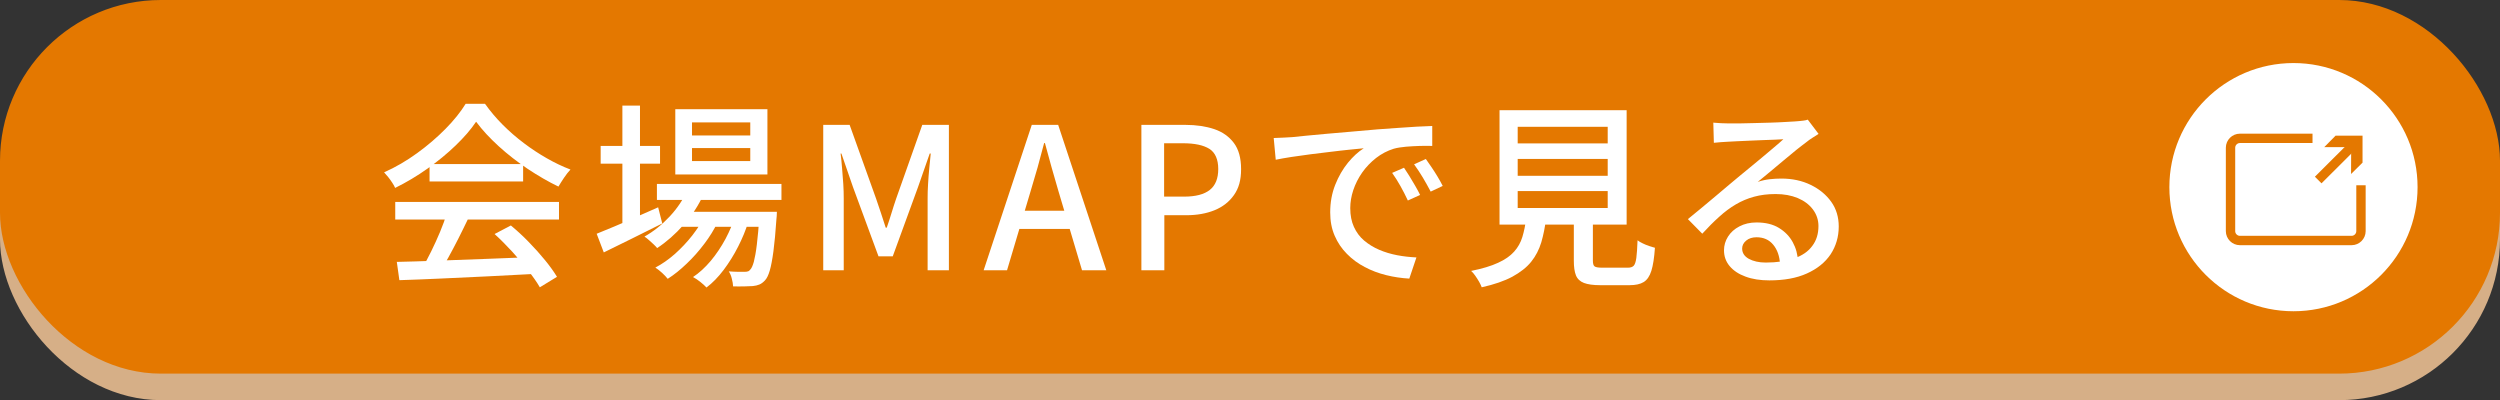 <?xml version="1.0" encoding="UTF-8"?>
<svg id="_レイヤー_2" data-name="レイヤー 2" xmlns="http://www.w3.org/2000/svg" viewBox="0 0 224.42 35.92">
  <rect x="0" y="0" width="224.42" height="35.92" fill="#333333" stroke="none"/>
  <defs>
    <style>
      .cls-1, .cls-2 {
        fill: #e47800;
      }

      .cls-1, .cls-3 {
        stroke: #e47800;
      }

      .cls-1, .cls-3, .cls-4 {
        stroke-miterlimit: 10;
        stroke-width: .84px;
      }

      .cls-2, .cls-5 {
        stroke-width: 0px;
      }

      .cls-3 {
        fill: none;
      }

      .cls-4 {
        fill: #d6af87;
        stroke: #d6af87;
      }

      .cls-5 {
        fill: #fff;
      }
    </style>
  </defs>
  <g id="botton">
    <g>
      <rect class="cls-4" x=".42" y="2.8" width="223.58" height="32.7" rx="14.02" ry="14.02"/>
      <rect class="cls-1" x=".42" y=".42" width="223.58" height="32.7" rx="14.02" ry="14.02"/>
      <g>
        <path class="cls-5" d="M42.73,10.94c-.47.7-1.09,1.41-1.84,2.13-.76.73-1.6,1.42-2.52,2.07-.93.66-1.89,1.23-2.9,1.73-.06-.14-.14-.3-.26-.47-.11-.17-.23-.34-.36-.5-.13-.16-.25-.3-.37-.43,1.03-.46,2.01-1.03,2.96-1.72.94-.68,1.79-1.41,2.55-2.18.76-.77,1.36-1.52,1.81-2.25h1.74c.47.66,1,1.29,1.59,1.88s1.22,1.14,1.9,1.65c.67.51,1.36.96,2.06,1.36.7.4,1.41.74,2.12,1.01-.2.21-.39.46-.58.74s-.35.54-.5.79c-.91-.44-1.83-.97-2.76-1.59-.93-.63-1.8-1.3-2.6-2.03s-1.48-1.46-2.02-2.19ZM35.48,18.13h14.7v1.58h-14.7v-1.58ZM35.61,23.51c1.05-.02,2.26-.06,3.64-.11,1.38-.05,2.83-.1,4.38-.16,1.54-.06,3.07-.12,4.6-.18l-.07,1.52c-1.46.08-2.94.16-4.44.23-1.49.07-2.92.14-4.27.2-1.35.06-2.55.11-3.6.14l-.23-1.65ZM40.11,19.15l1.9.51c-.27.57-.56,1.15-.86,1.75s-.61,1.17-.91,1.72c-.31.55-.6,1.04-.87,1.48l-1.49-.5c.27-.46.55-.98.83-1.55.28-.57.55-1.16.8-1.76s.45-1.15.6-1.65ZM38.56,14.73h8.4v1.56h-8.4v-1.56ZM44.41,21l1.45-.76c.54.45,1.08.94,1.61,1.49.53.54,1.02,1.09,1.46,1.63s.8,1.04,1.07,1.49l-1.54.94c-.26-.45-.61-.95-1.05-1.51s-.92-1.13-1.44-1.7c-.53-.57-1.05-1.1-1.57-1.57Z"/>
        <path class="cls-5" d="M53.57,20.98c.45-.18.97-.39,1.58-.65.6-.25,1.24-.53,1.91-.83.67-.3,1.35-.6,2.02-.89l.37,1.45c-.9.45-1.81.9-2.73,1.36-.92.46-1.76.87-2.52,1.24l-.64-1.68ZM53.92,13.1h5.33v1.59h-5.33v-1.59ZM55.87,9.48h1.58v10.95h-1.58v-10.95ZM61.72,17.05l1.45.37c-.45,1-1.05,1.92-1.8,2.76-.75.84-1.54,1.54-2.38,2.09-.07-.09-.18-.21-.32-.34s-.28-.26-.43-.39-.27-.23-.39-.3c.83-.47,1.58-1.07,2.27-1.81.68-.73,1.22-1.53,1.59-2.39ZM63.29,19.31l1.12.66c-.31.64-.7,1.28-1.18,1.91-.48.64-1,1.23-1.58,1.78-.57.55-1.14,1.01-1.71,1.37-.13-.17-.3-.34-.5-.53-.21-.19-.41-.35-.61-.48.59-.31,1.17-.71,1.75-1.22.57-.51,1.1-1.07,1.57-1.67.47-.61.86-1.21,1.15-1.82ZM58.97,16.51h11.18v1.44h-11.18v-1.44ZM60.62,9.8h8.27v5.86h-8.27v-5.86ZM60.94,19.01h7.53v1.35h-7.53v-1.35ZM62.12,10.99v1.17h5.23v-1.17h-5.23ZM62.12,13.29v1.17h5.23v-1.17h-5.23ZM66.02,19.3l1.15.62c-.22.73-.53,1.47-.91,2.22-.38.75-.82,1.45-1.3,2.09s-1,1.17-1.54,1.58c-.14-.15-.32-.32-.55-.5-.22-.18-.44-.32-.66-.44.56-.37,1.08-.85,1.59-1.45.5-.6.94-1.26,1.33-1.98.38-.72.68-1.43.89-2.14ZM68.18,19.01h1.56c-.01.32-.02.53-.04.64-.08,1.18-.17,2.15-.27,2.9-.1.75-.21,1.33-.33,1.74s-.26.7-.43.88-.33.3-.5.37c-.17.07-.37.12-.59.14-.2.01-.46.02-.77.03s-.65,0-1,0c-.01-.21-.05-.45-.12-.71-.06-.26-.16-.47-.27-.64.31.02.59.04.84.04.25,0,.45,0,.58,0,.12,0,.22-.01.3-.04.08-.02.15-.08.21-.16.12-.12.22-.35.32-.7.09-.35.19-.87.27-1.55s.17-1.58.24-2.69v-.25Z"/>
        <path class="cls-5" d="M73.9,24.26v-13.05h2.37l2.37,6.61c.15.42.3.86.44,1.3.14.44.28.88.43,1.32h.09c.15-.44.3-.88.43-1.32.14-.44.27-.88.42-1.3l2.34-6.61h2.39v13.05h-1.91v-6.45c0-.39.01-.82.04-1.29.03-.47.06-.95.11-1.43.04-.48.09-.92.13-1.31h-.09l-1.05,3.01-2.27,6.22h-1.28l-2.29-6.22-1.04-3.01h-.07c.05.39.09.83.13,1.31.04.48.08.96.11,1.43.03.47.04.9.04,1.29v6.45h-1.86Z"/>
        <path class="cls-5" d="M88.3,24.26l4.32-13.05h2.37l4.32,13.05h-2.18l-2.11-7.08c-.21-.71-.42-1.43-.62-2.15-.2-.73-.4-1.46-.6-2.19h-.07c-.19.74-.39,1.48-.59,2.2-.21.72-.42,1.43-.63,2.14l-2.11,7.08h-2.11ZM90.75,20.55v-1.63h6.09v1.63h-6.09Z"/>
        <path class="cls-5" d="M102.46,24.26v-13.05h3.95c.98,0,1.84.13,2.59.38.74.25,1.33.67,1.76,1.24.43.57.65,1.35.65,2.35s-.21,1.72-.64,2.33-1.01,1.06-1.74,1.36c-.74.3-1.59.45-2.54.45h-1.97v4.94h-2.05ZM104.51,17.65h1.79c1.03,0,1.79-.2,2.3-.6s.76-1.03.76-1.88-.27-1.48-.8-1.81c-.53-.33-1.32-.5-2.36-.5h-1.7v4.78Z"/>
        <path class="cls-5" d="M114.34,12.39c.34-.01.66-.03.95-.04.29-.02.52-.03.7-.04.32-.04.75-.08,1.28-.13.54-.05,1.15-.11,1.83-.17.69-.06,1.42-.12,2.2-.19.78-.07,1.58-.14,2.39-.21.63-.05,1.24-.09,1.83-.13.6-.04,1.15-.08,1.67-.11s.98-.05,1.38-.06v1.79c-.33-.01-.71-.01-1.12,0-.42.01-.83.04-1.24.07-.41.04-.77.09-1.09.18-.58.18-1.11.46-1.59.83-.48.38-.9.81-1.25,1.31-.35.5-.61,1.02-.8,1.58-.18.55-.27,1.09-.27,1.61,0,.65.11,1.21.33,1.69.22.48.52.89.91,1.22s.84.61,1.35.83c.51.22,1.05.38,1.62.49s1.15.17,1.73.2l-.64,1.9c-.7-.04-1.39-.14-2.07-.31-.69-.17-1.33-.41-1.93-.73-.6-.31-1.14-.71-1.6-1.18-.47-.47-.83-1.01-1.1-1.63s-.4-1.31-.4-2.09c0-.9.15-1.72.45-2.48s.68-1.41,1.14-1.98c.46-.56.93-.99,1.42-1.3-.35.04-.79.08-1.31.13-.52.05-1.08.12-1.67.19-.6.07-1.2.14-1.8.22-.6.08-1.17.16-1.71.24-.54.08-1.01.17-1.41.25l-.18-1.93ZM126.03,15.05c.14.2.3.45.48.74s.35.58.53.89c.18.3.32.58.44.82l-1.1.5c-.21-.45-.43-.88-.66-1.29-.23-.41-.48-.81-.75-1.19l1.06-.46ZM128,14.28c.14.2.31.44.5.72s.37.56.55.86c.18.3.33.57.46.83l-1.08.51c-.24-.45-.47-.87-.71-1.27s-.5-.79-.78-1.18l1.06-.48Z"/>
        <path class="cls-5" d="M136.98,19.58h1.81c-.09.79-.24,1.51-.43,2.17-.2.66-.5,1.24-.91,1.75s-.98.95-1.69,1.34c-.71.38-1.63.7-2.75.95-.05-.14-.12-.3-.23-.49-.11-.18-.22-.37-.35-.55-.13-.18-.25-.33-.37-.43.99-.2,1.8-.44,2.42-.73.62-.28,1.1-.62,1.44-1,.34-.38.59-.82.74-1.32.15-.5.27-1.06.34-1.68ZM134.61,9.89h11.41v10.27h-11.41v-10.27ZM136.24,11.38v1.49h8.08v-1.49h-8.08ZM136.24,14.27v1.51h8.08v-1.51h-8.08ZM136.24,17.15v1.52h8.08v-1.52h-8.08ZM141.27,19.05h1.72v4.34c0,.27.05.45.15.52.1.08.33.12.7.12h2.29c.24,0,.41-.06.52-.17s.19-.35.24-.7c.05-.35.08-.89.11-1.59.12.09.27.19.45.27.18.09.37.17.58.24.2.07.38.12.53.16-.06.9-.17,1.59-.32,2.07-.15.48-.38.82-.69,1.01-.31.19-.73.28-1.26.28h-2.66c-.61,0-1.1-.07-1.44-.2s-.59-.36-.72-.68c-.13-.33-.19-.76-.19-1.32v-4.36Z"/>
        <path class="cls-5" d="M153.79,11.01c.22.02.46.04.72.05s.49.02.7.02c.18,0,.46,0,.86,0s.84-.01,1.35-.03,1-.03,1.5-.04.94-.04,1.34-.06c.4-.02.69-.04.88-.05.32-.02.56-.05.74-.07.17-.02.3-.05.4-.09l.97,1.28c-.18.12-.36.24-.55.35-.19.12-.38.25-.57.41-.22.17-.52.39-.88.68-.36.29-.75.61-1.16.96-.41.35-.82.69-1.22,1.02s-.76.63-1.08.89c.35-.12.71-.2,1.06-.24.35-.04.71-.06,1.06-.06.98,0,1.86.19,2.64.57.78.38,1.39.89,1.84,1.52s.67,1.38.67,2.21c0,.93-.25,1.77-.73,2.5-.49.73-1.2,1.3-2.13,1.72s-2.05.62-3.37.62c-.81,0-1.53-.11-2.14-.34-.61-.22-1.09-.54-1.43-.95-.34-.41-.5-.88-.5-1.41,0-.44.12-.85.36-1.23s.58-.69,1.03-.92c.44-.23.95-.35,1.53-.35.8,0,1.47.16,2.01.49.54.33.95.75,1.24,1.28s.45,1.11.47,1.74l-1.61.23c-.04-.71-.24-1.29-.61-1.74-.37-.45-.87-.67-1.5-.67-.38,0-.69.1-.93.3-.24.2-.36.44-.36.71,0,.39.2.7.59.92.4.22.91.34,1.53.34,1,0,1.86-.13,2.57-.38.71-.25,1.25-.62,1.61-1.12.37-.49.55-1.08.55-1.78,0-.55-.17-1.05-.5-1.49-.33-.44-.79-.78-1.36-1.02-.58-.24-1.24-.36-1.98-.36s-1.35.08-1.94.24-1.13.39-1.64.69c-.51.3-1.01.67-1.5,1.12-.49.44-1,.95-1.51,1.51l-1.29-1.31c.35-.28.74-.6,1.17-.96.43-.35.85-.71,1.28-1.07s.84-.7,1.22-1.03c.38-.32.71-.59.97-.81.25-.2.55-.45.9-.74.35-.29.72-.59,1.1-.91.38-.32.74-.62,1.08-.91.34-.29.63-.53.85-.74-.19.01-.45.02-.78.04s-.69.03-1.09.04c-.4.02-.79.04-1.2.05s-.77.04-1.1.05c-.33.02-.58.03-.76.04-.21.01-.43.03-.66.04-.23.02-.45.04-.65.06l-.05-1.83Z"/>
      </g>
      <circle class="cls-5" cx="205.88" cy="16.8" r="11.14"/>
      <path class="cls-3" d="M211.94,16.63v4.12c0,.46-.38.84-.84.84h-10.03c-.46,0-.84-.38-.84-.84v-7.49c0-.46.38-.84.84-.84h6.52"/>
      <g>
        <line class="cls-3" x1="208.1" y1="16.16" x2="211.27" y2="13"/>
        <polygon class="cls-2" points="211.05 15.62 211.06 13.21 208.64 13.21 209.66 12.18 212.08 12.18 212.08 14.6 211.05 15.62"/>
      </g>
    </g>
  </g>
</svg>